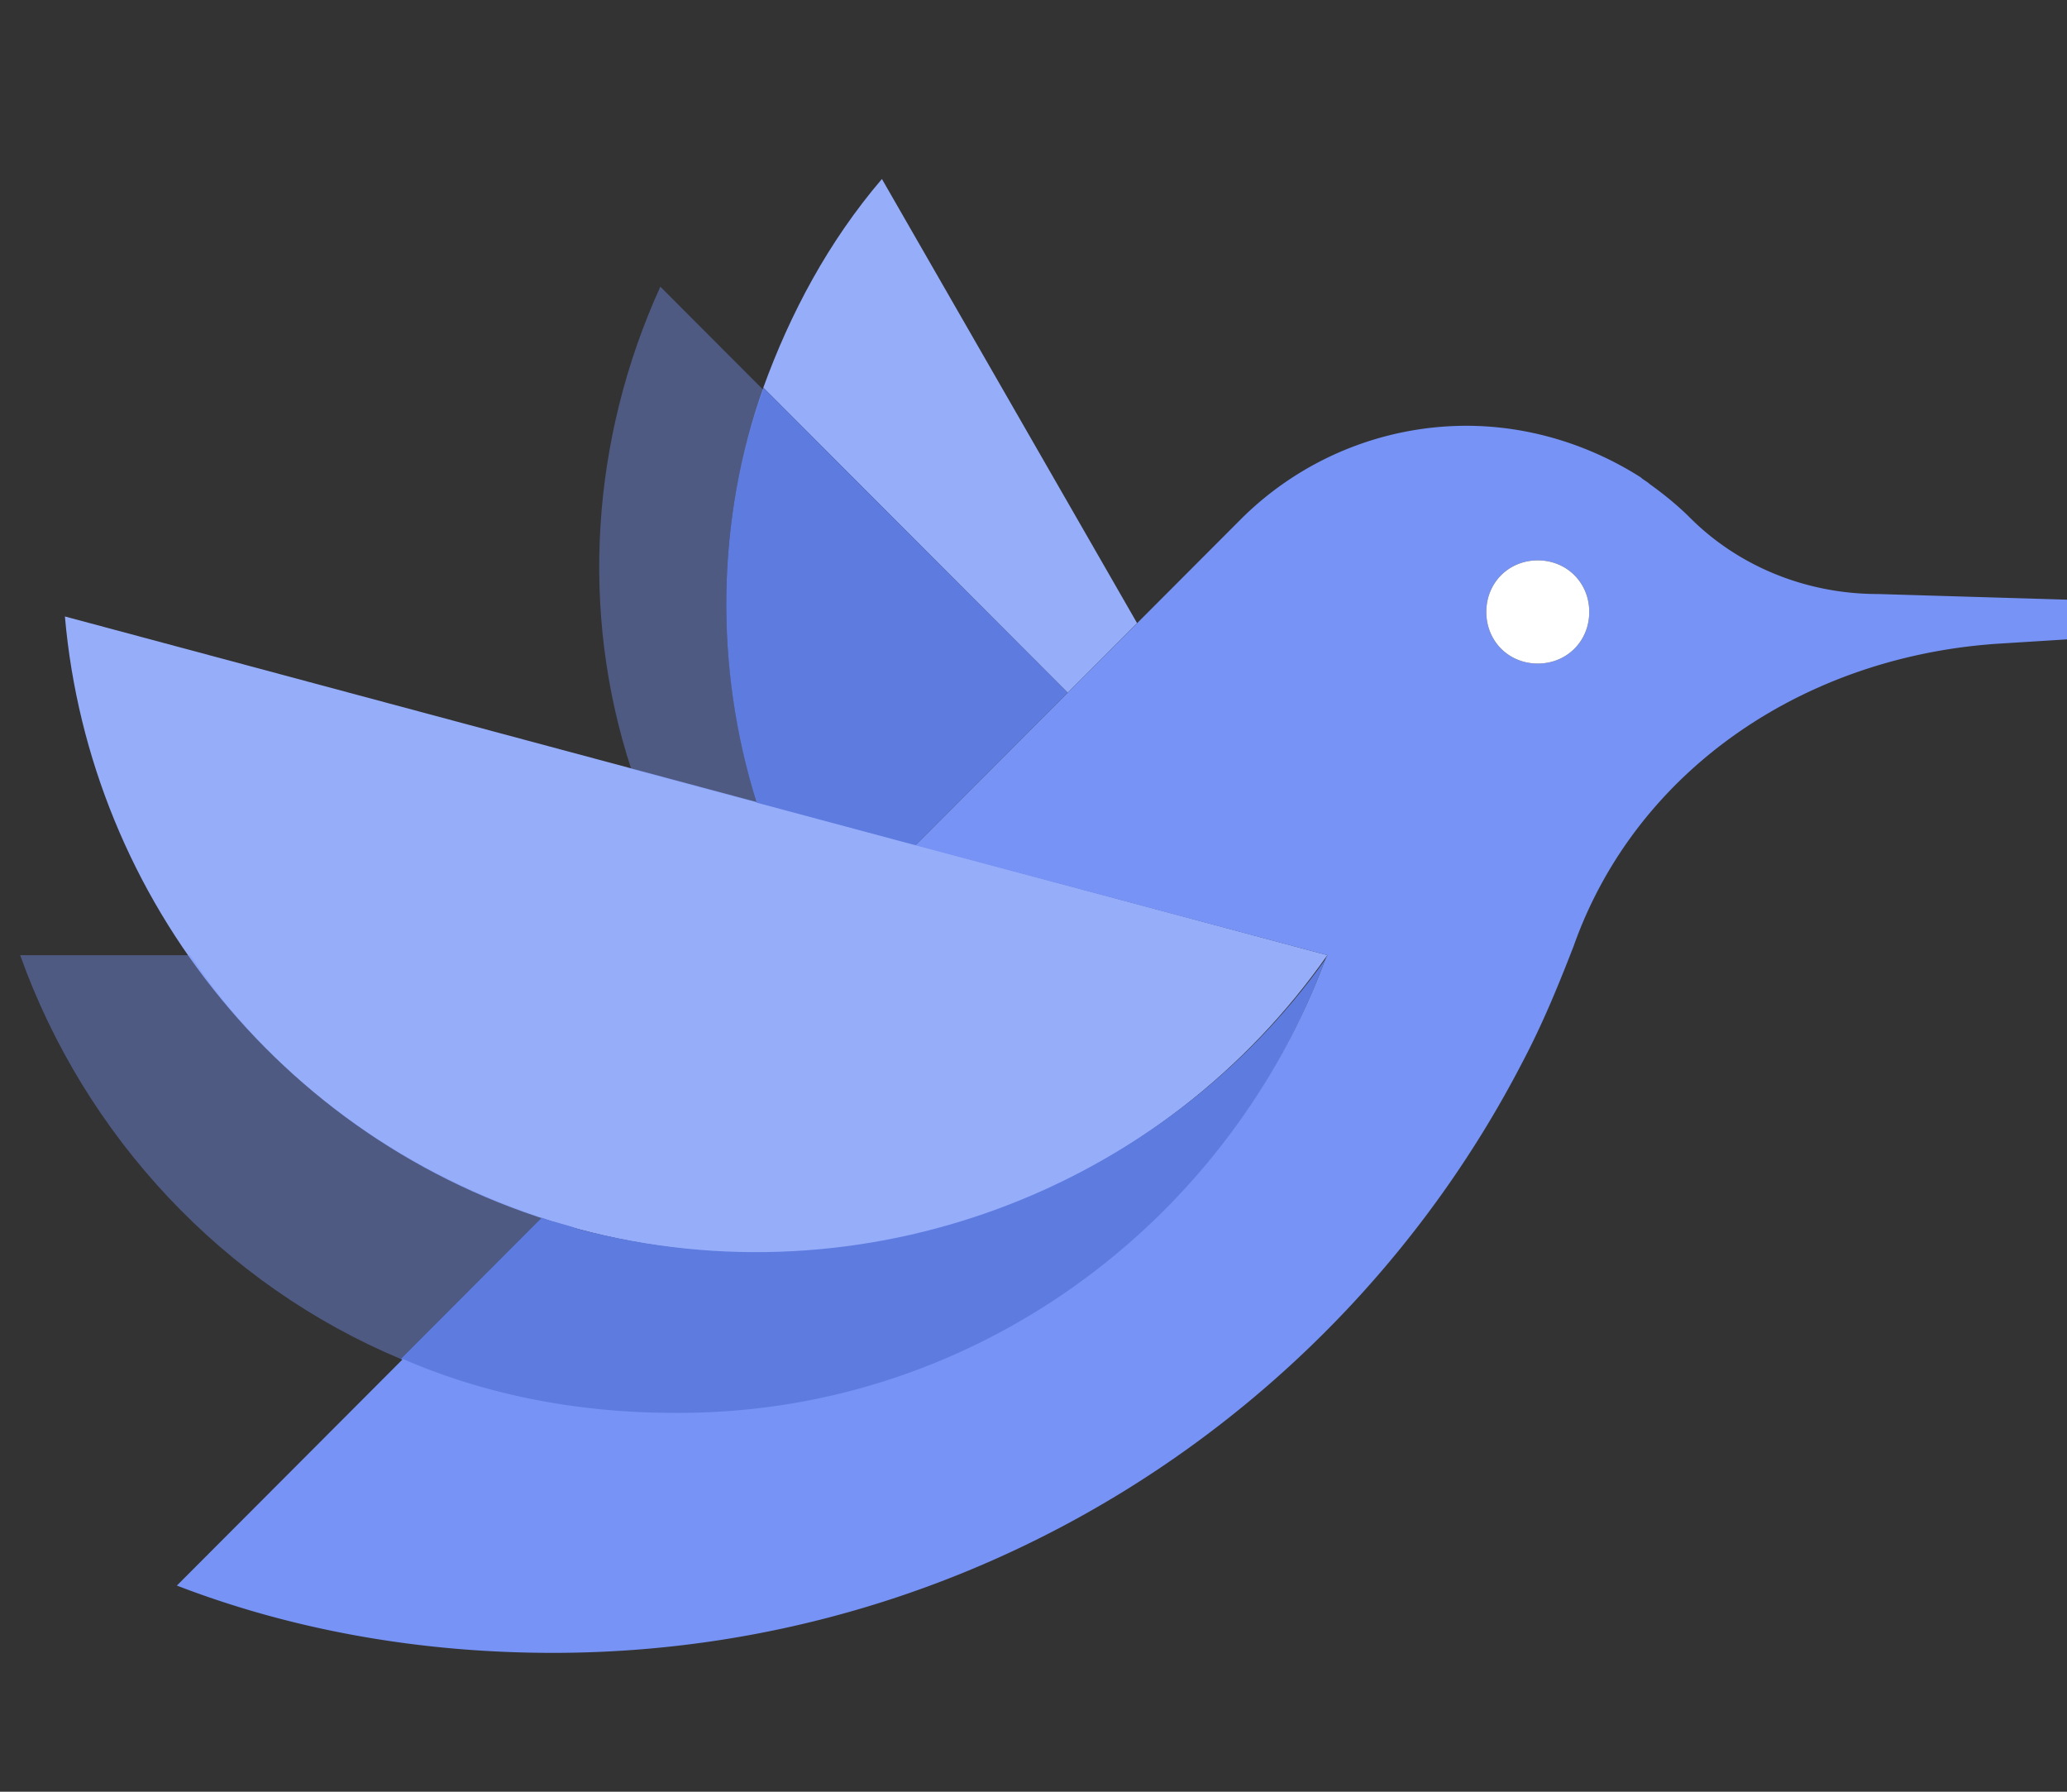 <svg width="60" height="52" viewBox="0 0 60 52" xmlns="http://www.w3.org/2000/svg"><rect x="0" y="0" width="60" height="52" fill="#333333" stroke="none"/><g fill-rule="nonzero" fill="none"><path d="M22.157 11.25c.78-2.148 1.884-4.232 3.443-6.055l7.407 12.89-2.014 2.02-8.836-8.855zM1.884 17.89c.715 8.204 6.433 15.495 14.88 17.774 8.446 2.279 17.023-1.172 21.766-7.943l-36.646-9.83z" fill="#96ADFA"/><path d="M21.962 23.294c-1.235-3.971-1.17-8.203.195-12.044l8.836 8.854-4.418 4.427-4.613-1.237z" fill="#5E7CE0"/><path d="M21.962 23.294l-3.639-.976c-1.494-4.558-1.17-9.57.845-13.998l2.989 2.995c-1.365 3.776-1.43 7.943-.195 11.98zM15.724 35.339l-4.093 4.101C6.498 37.292 2.469 32.995.585 27.721h4.938c2.339 3.516 5.913 6.185 10.201 7.618z" fill="#7693F5" opacity=".4"/><path d="M38.465 27.852C35.606 35.599 28.2 41.068 19.558 41.068c-2.794 0-5.458-.586-7.927-1.628l4.093-4.101c.325.13.715.195 1.04.325 8.381 2.214 16.958-1.172 21.701-7.812z" fill="#5E7CE0"/><path d="M44.638 19.258c.845 0 1.494-.651 1.494-1.498 0-.846-.65-1.497-1.494-1.497-.845 0-1.494.651-1.494 1.497 0 .847.65 1.498 1.494 1.498zm-6.173 8.594l.065-.13-11.955-3.19 9.421-9.44a9.279 9.279 0 0 1 6.563-2.735c1.884 0 3.638.586 5.068 1.497.065.065.195.13.26.195.455.326.844.652 1.17.977 1.364 1.367 3.313 2.214 5.457 2.214l10.916.325c.195 0 .325.13.325.326 0 .195-.13.325-.325.325l-7.277.456c-5.718.325-10.656 3.646-12.475 8.789-.455 1.172-.91 2.279-1.495 3.385C38.92 41.003 28.264 47.97 16.05 47.97c-3.834 0-7.537-.651-10.916-1.953l6.563-6.576c2.404 1.042 5.068 1.563 7.862 1.563 8.641.065 16.048-5.47 18.907-13.151z" fill="#7693F5"/><path d="M44.638 19.258c.845 0 1.494-.651 1.494-1.498 0-.846-.65-1.497-1.494-1.497-.845 0-1.494.651-1.494 1.497 0 .847.65 1.498 1.494 1.498zM77.695 24v-9.445h-3.468v-2.04h9.335v2.04h-3.468V24h-2.399zm7.203 0v-8.5h2.243V24h-2.243zm-.023-11.57h2.281v2.078h-2.281V12.43zM89.258 24v-8.5h2.133v1.258c.088-.151.185-.294.289-.43.552-.703 1.354-1.055 2.406-1.055.896 0 1.598.266 2.105.797.508.532.762 1.269.762 2.211V24h-2.242v-5.313c0-.526-.113-.915-.34-1.167-.226-.253-.574-.38-1.043-.38-.588 0-1.04.178-1.355.532-.315.354-.473.864-.473 1.531V24h-2.242zm17.36-8.5l-3.048 8.68c-.49 1.432-.909 2.33-1.257 2.695-.35.365-.972.547-1.868.547l-1.07-.024v-1.796c.052.02.195.03.43.03.599 0 .99-.122 1.172-.366.114-.157.229-.48.343-.97L98.148 15.5h2.477l1.852 6.305 1.796-6.305h2.344zM80.151 41.312c-1.67 0-2.995-.54-3.976-1.617-.982-1.078-1.473-2.536-1.473-4.375 0-1.875.51-3.363 1.531-4.465 1.021-1.101 2.401-1.652 4.141-1.652 1.396 0 2.546.35 3.45 1.047.903.698 1.43 1.64 1.581 2.828H83c-.063-.5-.344-.939-.844-1.316a2.685 2.685 0 0 0-1.656-.567c-1.042 0-1.857.361-2.445 1.082-.589.722-.883 1.723-.883 3.004 0 1.302.282 2.293.848 2.973.564.679 1.39 1.019 2.476 1.02.925-.002 1.648-.356 2.168-1.063.287-.401.497-.872.633-1.414v-.024h-2.703v-1.976h4.812v6.195h-1.601l-.235-1.484-.14.187c-.807 1.077-1.9 1.616-3.278 1.617zm9.371-.093c-.786 0-1.419-.226-1.898-.676-.48-.45-.719-1.043-.719-1.777 0-.776.216-1.398.649-1.864.432-.466 1.062-.759 1.89-.879l1.477-.203c.385-.052.706-.14.96-.265a.533.533 0 0 0 .255-.282.757.757 0 0 0-.3-.977c-.256-.16-.623-.241-1.103-.241-.427 0-.76.104-1 .312-.24.209-.367.503-.382.883h-2.149c.047-.995.386-1.74 1.016-2.234.63-.495 1.554-.743 2.773-.743 1.057 0 1.892.223 2.504.668.612.446.918 1.054.918 1.825v4.75c0 .38.031.647.094.8.062.154.187.275.375.364v.312H92.46a5.542 5.542 0 0 1-.195-1.008l-.008-.015c-.703.833-1.615 1.25-2.735 1.25zm2.696-3.36v-.976c-.26.146-.604.263-1.031.351l-.829.157c-.39.073-.687.207-.89.402a.981.981 0 0 0-.305.738c0 .339.091.604.273.797.183.193.438.29.766.29.719 0 1.292-.253 1.719-.759.083-.099.154-.244.21-.437a1.97 1.97 0 0 0 .087-.563zm8.07 3.188a17.08 17.08 0 0 1-1.383.047c-.791 0-1.36-.142-1.707-.426-.346-.284-.52-.749-.52-1.395V34.07H95.5V32.5h1.18v-2.29h2.242v2.29h1.367v1.57h-1.367v4.828c0 .198.058.329.176.391.117.063.36.094.73.094h.461v1.664zm4.79.172c-1.293 0-2.289-.399-2.99-1.196-.7-.796-1.05-1.932-1.05-3.406 0-1.36.357-2.423 1.07-3.191.714-.768 1.703-1.153 2.97-1.153 1.296 0 2.295.392 2.995 1.176.7.784 1.051 1.9 1.051 3.348.01.167-.003.336-.04.508h-5.788c.052.672.2 1.174.445 1.508.313.416.834.624 1.563.624.338 0 .652-.096.941-.289.29-.192.462-.424.52-.695h2.28c-.192.865-.638 1.542-1.339 2.031-.7.49-1.577.735-2.629.735zm1.71-5.344c-.052-.51-.187-.909-.406-1.195-.287-.38-.732-.57-1.336-.57-.578 0-1.018.22-1.32.663-.188.282-.323.649-.407 1.102h3.47z" fill="#FFF"/></g></svg>